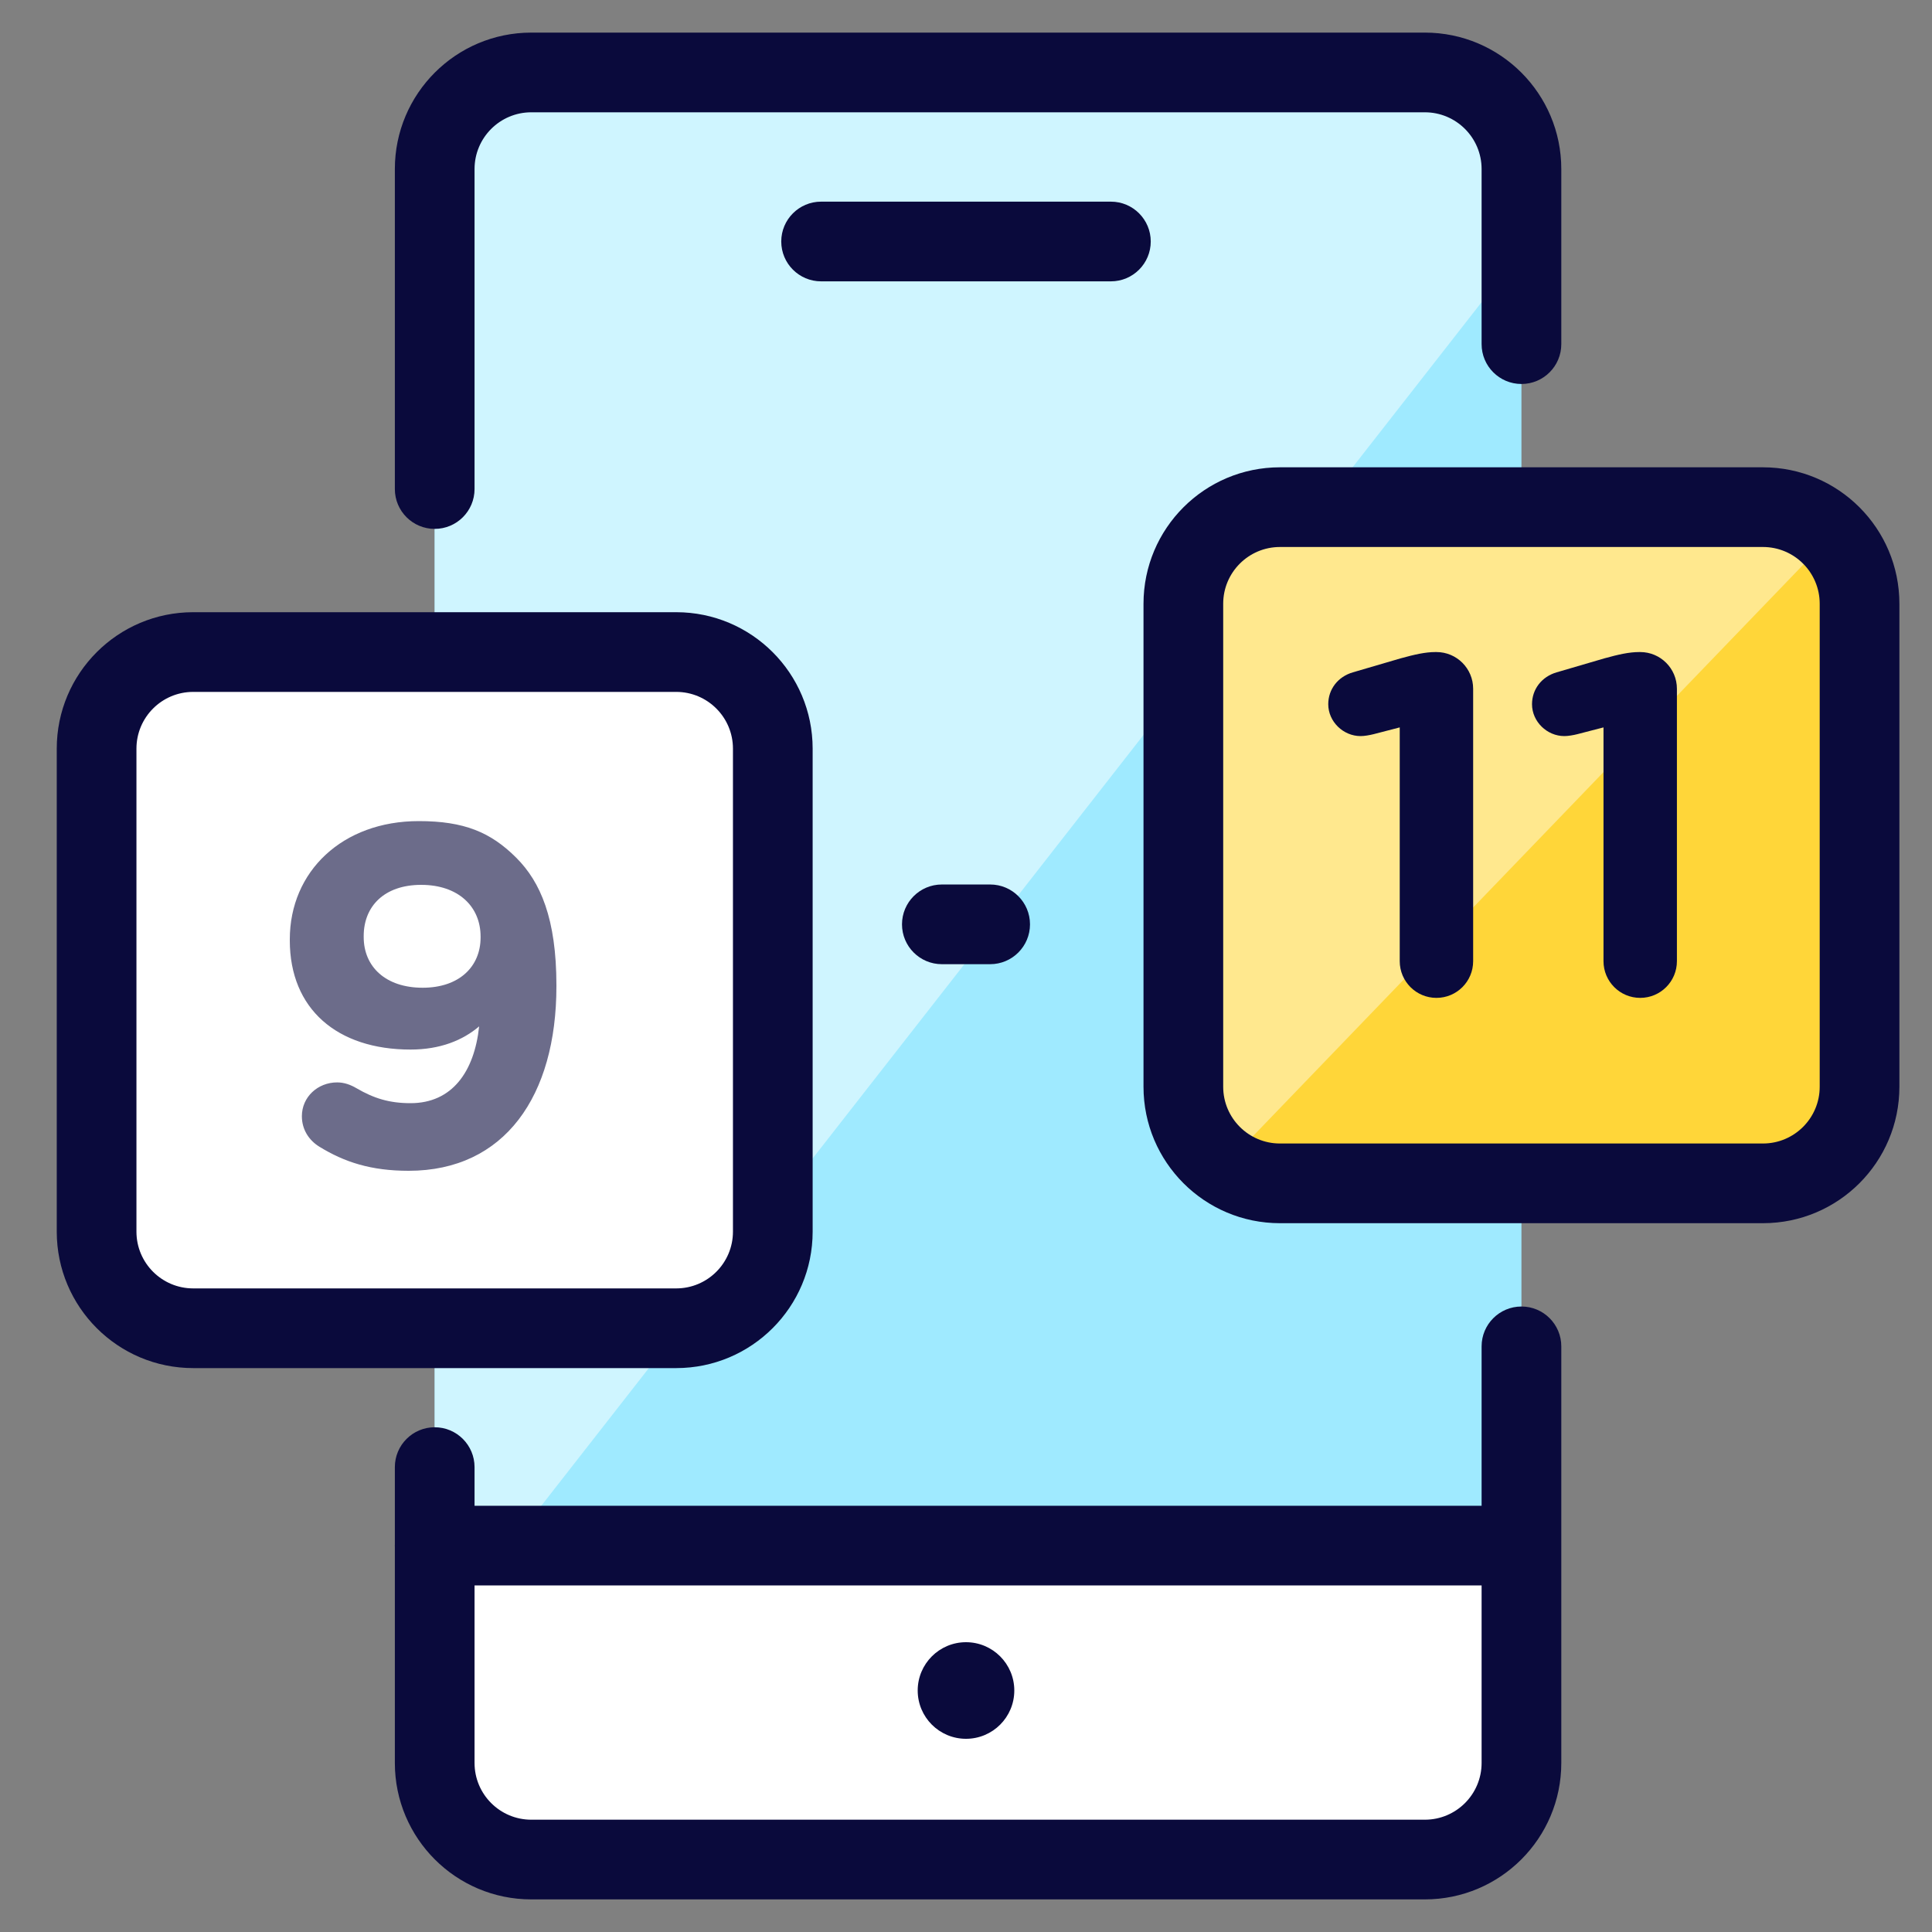 <svg width="64" height="64" viewBox="0 0 64 64" fill="none" xmlns="http://www.w3.org/2000/svg">
<rect x="0" y="0" width="64" height="64" fill="#808080" stroke="none"/>
<path d="M14.4 6.4C14.4 4.633 15.833 3.2 17.6 3.2H47.2C48.967 3.2 50.4 4.633 50.4 6.4V58.4C50.4 60.167 48.967 61.6 47.2 61.6H17.6C15.833 61.6 14.4 60.167 14.4 58.4V6.4Z" fill="#9FEAFF"/>
<path d="M14.4 4.8C14.4 3.916 15.116 3.2 16 3.2H46.199C49.532 3.2 51.403 7.037 49.351 9.663L17.261 50.738C16.324 51.937 14.4 51.275 14.4 49.753V4.8Z" fill="#CFF5FF"/>
<path d="M39.2 19.2C39.2 17.875 40.275 16.8 41.6 16.8H59.2C60.525 16.8 61.6 17.875 61.6 19.2V36.8C61.6 38.126 60.525 39.2 59.2 39.2H41.6C40.275 39.2 39.2 38.126 39.2 36.8V19.2Z" fill="#FFD639"/>
<path d="M14.4 51.2H50.4V58.4C50.4 60.167 48.967 61.6 47.2 61.6H17.6C15.833 61.6 14.4 60.167 14.4 58.4V51.2Z" fill="white"/>
<path fill-rule="evenodd" clip-rule="evenodd" d="M50.4 43.28C51.129 43.28 51.72 43.871 51.72 44.6V58.4C51.72 60.896 49.696 62.92 47.2 62.92H17.6C15.104 62.92 13.08 60.896 13.08 58.4V48.6C13.08 47.871 13.671 47.28 14.4 47.28C15.129 47.28 15.72 47.871 15.72 48.6V58.4C15.72 59.438 16.562 60.28 17.6 60.28H47.2C48.238 60.28 49.08 59.438 49.08 58.4V44.6C49.08 43.871 49.671 43.28 50.4 43.28Z" fill="#0A0A3C"/>
<path fill-rule="evenodd" clip-rule="evenodd" d="M13.08 5.6C13.08 3.104 15.104 1.08 17.6 1.08H47.2C49.696 1.08 51.72 3.104 51.72 5.6V11.4C51.72 12.129 51.129 12.72 50.4 12.72C49.671 12.72 49.08 12.129 49.08 11.4V5.6C49.08 4.562 48.238 3.72 47.2 3.72H17.6C16.562 3.72 15.72 4.562 15.72 5.6V16.2C15.72 16.929 15.129 17.52 14.4 17.52C13.671 17.52 13.08 16.929 13.08 16.2V5.6Z" fill="#0A0A3C"/>
<path d="M33.6 56C33.6 56.884 32.884 57.6 32 57.6C31.116 57.6 30.4 56.884 30.4 56C30.4 55.117 31.116 54.4 32 54.4C32.884 54.4 33.6 55.117 33.6 56Z" fill="#0A0A3C"/>
<path d="M3.2 24C3.2 22.675 4.274 21.6 5.6 21.6H23.2C24.525 21.6 25.6 22.675 25.6 24V41.6C25.6 42.926 24.525 44 23.2 44H5.6C4.274 44 3.2 42.926 3.2 41.6V24Z" fill="white"/>
<path fill-rule="evenodd" clip-rule="evenodd" d="M13.08 51.2C13.08 50.471 13.671 49.88 14.4 49.88H49.6C50.329 49.88 50.92 50.471 50.92 51.2C50.92 51.929 50.329 52.52 49.6 52.52H14.4C13.671 52.52 13.08 51.929 13.08 51.2Z" fill="#0A0A3C"/>
<path fill-rule="evenodd" clip-rule="evenodd" d="M1.88 24.8C1.88 22.304 3.904 20.28 6.4 20.28H22.4C24.896 20.28 26.92 22.304 26.92 24.8V40.8C26.92 43.296 24.896 45.32 22.4 45.32H6.4C3.904 45.32 1.88 43.296 1.88 40.8V24.8ZM6.4 22.92C5.362 22.92 4.52 23.762 4.52 24.8V40.8C4.52 41.838 5.362 42.68 6.4 42.68H22.4C23.438 42.68 24.28 41.838 24.28 40.8V24.8C24.28 23.762 23.438 22.92 22.4 22.92H6.4Z" fill="#0A0A3C"/>
<path d="M40 17.6H60.8L40 39.2V17.6Z" fill="#FFE88E"/>
<path fill-rule="evenodd" clip-rule="evenodd" d="M37.88 20C37.88 17.504 39.904 15.48 42.4 15.48H58.4C60.897 15.48 62.92 17.504 62.92 20V36C62.92 38.496 60.897 40.52 58.4 40.52H42.4C39.904 40.52 37.88 38.496 37.88 36V20ZM42.4 18.12C41.362 18.12 40.52 18.962 40.52 20V36C40.52 37.038 41.362 37.88 42.4 37.88H58.4C59.438 37.88 60.28 37.038 60.28 36V20C60.28 18.962 59.438 18.12 58.4 18.12H42.4Z" fill="#0A0A3C"/>
<path fill-rule="evenodd" clip-rule="evenodd" d="M25.88 8C25.88 7.271 26.471 6.68 27.2 6.68H36.8C37.529 6.68 38.12 7.271 38.12 8C38.12 8.729 37.529 9.32 36.8 9.32H27.2C26.471 9.32 25.88 8.729 25.88 8Z" fill="#0A0A3C"/>
<path d="M53.118 31.84V24.096L52.254 24.32C52.126 24.352 51.95 24.384 51.822 24.384C51.246 24.384 50.75 23.904 50.75 23.328C50.75 22.832 51.07 22.416 51.566 22.272L53.15 21.808C53.614 21.68 53.966 21.6 54.302 21.6H54.334C55.006 21.6 55.55 22.144 55.55 22.816V31.84C55.55 32.512 55.006 33.056 54.334 33.056C53.662 33.056 53.118 32.512 53.118 31.84Z" fill="#0A0A3C"/>
<path d="M46.368 31.84V24.096L45.504 24.32C45.376 24.352 45.2 24.384 45.072 24.384C44.496 24.384 44 23.904 44 23.328C44 22.832 44.32 22.416 44.816 22.272L46.4 21.808C46.864 21.68 47.216 21.6 47.552 21.6H47.584C48.256 21.6 48.8 22.144 48.8 22.816V31.84C48.8 32.512 48.256 33.056 47.584 33.056C46.912 33.056 46.368 32.512 46.368 31.84Z" fill="#0A0A3C"/>
<path fill-rule="evenodd" clip-rule="evenodd" d="M29.88 30.62C29.88 29.891 30.471 29.3 31.2 29.3H32.8C33.529 29.3 34.12 29.891 34.12 30.62C34.12 31.349 33.529 31.94 32.8 31.94H31.2C30.471 31.94 29.88 31.349 29.88 30.62Z" fill="#0A0A3C"/>
<path opacity="0.6" d="M13.536 38.784C12.288 38.784 11.408 38.496 10.576 37.984C10.24 37.776 10 37.424 10 36.976C10 36.336 10.528 35.856 11.168 35.856C11.408 35.856 11.616 35.936 11.808 36.048C12.384 36.384 12.896 36.544 13.6 36.544C14.976 36.544 15.712 35.504 15.872 34C15.328 34.464 14.576 34.768 13.6 34.768C11.168 34.768 9.6 33.424 9.6 31.152V31.12C9.6 28.864 11.344 27.2 13.872 27.2C15.376 27.2 16.256 27.568 17.104 28.416C17.904 29.216 18.432 30.432 18.432 32.64V32.672C18.432 36.304 16.72 38.784 13.536 38.784ZM14 32.72C15.216 32.72 15.92 32.016 15.92 31.056V31.024C15.92 30.032 15.184 29.312 13.952 29.312C12.736 29.312 12.048 30.016 12.048 31.008V31.04C12.048 32.032 12.784 32.72 14 32.72Z" fill="#0A0A3C"/>
</svg>
